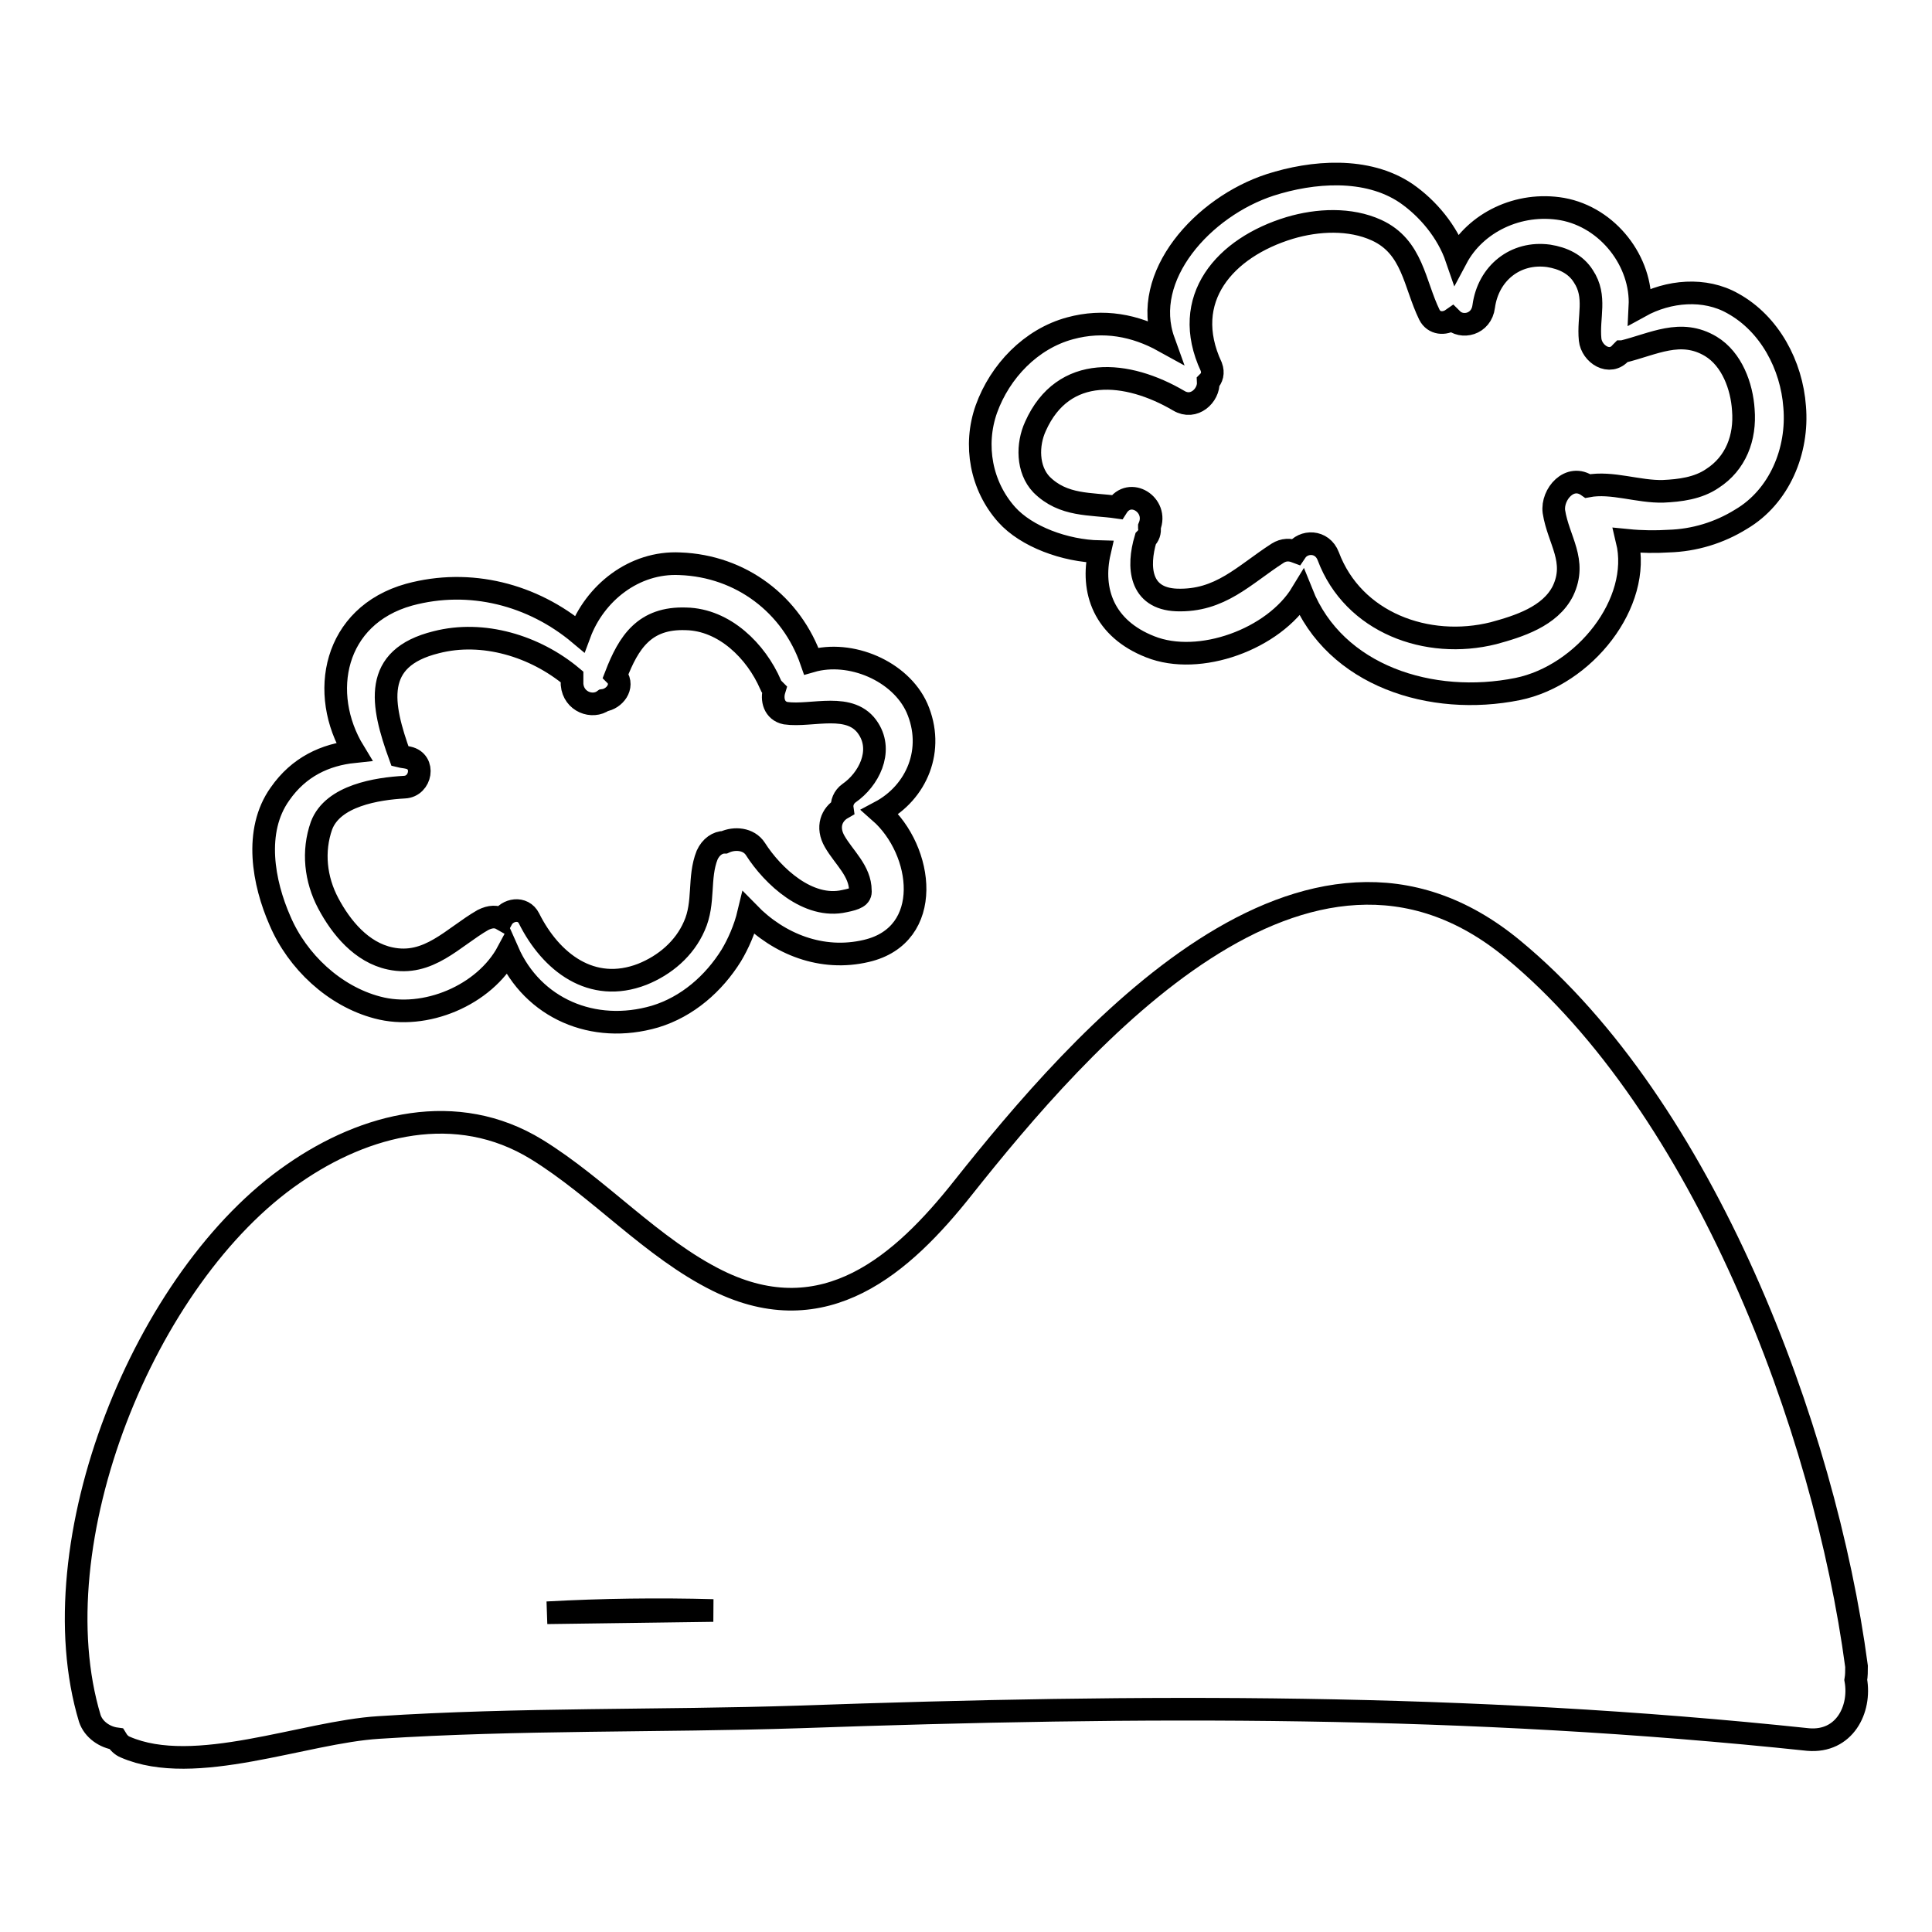 <?xml version="1.0" encoding="utf-8"?>
<!-- Svg Vector Icons : http://www.onlinewebfonts.com/icon -->
<!DOCTYPE svg PUBLIC "-//W3C//DTD SVG 1.1//EN" "http://www.w3.org/Graphics/SVG/1.1/DTD/svg11.dtd">
<svg version="1.1" xmlns="http://www.w3.org/2000/svg" xmlns:xlink="http://www.w3.org/1999/xlink" x="0px" y="0px" viewBox="0 0 256 256" enable-background="new 0 0 256 256" xml:space="preserve">
<g><g><g><path stroke-width="3" fill-opacity="0" stroke="#000000"  d="M245.9,222.6c0.1-0.6,0.1-1.1,0.1-1.8c-4.2-31.6-20.3-74.2-45.5-95c-27.4-22.7-57.4,12.1-72.9,31.6c-8,10.1-18.3,19.3-32.5,12.3c-8.7-4.3-15.7-12.3-24-17.4c-10.6-6.5-22.7-3.4-32.2,3.2c-19.8,13.6-34,49-27,72.2c0.5,1.5,2,2.5,3.5,2.7c0.3,0.5,0.7,0.9,1.2,1.1c9.2,4,23.7-2,33.6-2.6c18.5-1.2,37.2-0.8,55.7-1.4c45.5-1.6,88.3-1.8,133.7,3C244.4,230.9,246.6,226.5,245.9,222.6z M72.5,213.7c7.3-0.4,14.7-0.5,22-0.3C87.2,213.5,79.8,213.6,72.5,213.7z"/><path stroke-width="3" fill-opacity="0" stroke="#000000"  d="M237.8,53.9c-0.4-5.5-3.3-11-8.2-13.7c-3.7-2.1-8.5-1.7-12.3,0.4c0.3-5.9-4.2-11.8-10.3-12.9c-5.8-1-11.5,1.8-14,6.5c-1.2-3.5-3.8-6.6-6.7-8.6c-5.2-3.5-12.4-2.9-18-1.1c-8.9,2.9-17.2,12.1-14.1,20.7c-3.8-2.1-8-2.9-12.4-1.7c-5.2,1.4-9.3,5.7-11.1,10.7c-1.7,4.8-0.7,10.2,2.7,14c2.6,2.9,7.7,4.8,12.3,4.9c-1.2,5.2,0.6,10.2,6.7,12.6c6.5,2.6,16.4-1,20.1-7.1c4.4,11,17.2,15,28.6,12.7c8.8-1.8,16.5-11.4,14.5-19.7c2,0.2,3.9,0.2,5.5,0.1c3.4-0.1,6.7-1.1,9.6-2.9C235.8,65.8,238.3,59.7,237.8,53.9z M226.9,63.4c-1.9,1.3-4.3,1.6-6.5,1.7c-3.3,0.1-6.8-1.3-10-0.7c0,0,0,0,0,0c-2.4-1.7-4.8,1.1-4.5,3.4c0.6,3.8,3.1,6.5,1.2,10.5c-1.7,3.4-5.9,4.7-9.2,5.6c-8.8,2.2-18.6-1.4-21.9-10.2c-0.8-2.1-3.3-2.1-4.3-0.6c-0.8-0.3-1.6-0.3-2.4,0.2c-4.5,2.9-7.6,6.4-13.4,6.2c-4.9-0.2-5.2-4.4-4.1-8.1c0.4-0.4,0.6-0.9,0.5-1.5c0,0,0-0.1,0-0.1c1.2-2.9-2.6-5.3-4.3-2.6c-3.5-0.5-7.1-0.1-10-3c-1.9-2-1.9-5.3-0.8-7.7c3.7-8.3,12.2-7.4,19-3.4c2,1.2,4-0.7,3.9-2.5c0.5-0.5,0.7-1.2,0.4-2c-4.2-9,1.8-15.8,10.4-18.4c3.7-1.1,8-1.3,11.5,0.3c4.8,2.2,5,7.1,7,11.2c0.6,1.2,2,1.3,3,0.6c1.3,1.3,3.9,0.7,4.2-1.7c0.6-4.4,4.2-7.3,8.6-6.7c1.9,0.3,3.6,1.1,4.6,2.7c1.8,2.7,0.6,5.4,0.9,8.4c0.2,1.9,2.6,3.5,4.1,1.7c0,0,0.1-0.1,0.1-0.1c0,0,0,0,0.1,0c4.1-1,7.7-3.1,11.7-0.7c2.8,1.7,4.1,5.3,4.3,8.4C231.3,58,230,61.4,226.9,63.4z"/><path stroke-width="3" fill-opacity="0" stroke="#000000"  d="M116.6,107.6c4.9-2.6,7.3-8.3,4.9-13.8c-2.2-4.9-8.8-7.7-14-6.2c-2.6-7.5-9.3-12.6-17.4-12.9C84,74.4,78.8,78.6,76.8,84c-6.2-5.2-14.5-7.4-22.6-5.2c-10,2.8-12,13.1-7.3,20.8c-3.8,0.4-7.3,2-9.8,5.6c-3.5,4.9-2.2,11.8,0,16.8c2.3,5.4,7.2,10,12.9,11.5c6.3,1.7,14.2-1.6,17.3-7.4c3.3,7.5,11.3,11,19.5,8.6c4.3-1.3,7.8-4.4,10.1-8.1c0.9-1.5,1.8-3.5,2.3-5.6c4,4.1,9.7,6.4,15.6,5C123.8,123.9,122.4,112.7,116.6,107.6z M111.9,119.4c-4.8,1.1-9.5-3.3-11.8-6.9c-0.9-1.4-2.8-1.5-4.1-0.9c-0.9,0-1.8,0.6-2.3,1.7c-1.2,3-0.3,6.3-1.7,9.4c-1.3,3-3.9,5.2-6.9,6.4c-6.7,2.6-12.1-1.6-15-7.4c-0.8-1.6-2.9-1.2-3.6,0.1c-0.7-0.4-1.5-0.4-2.5,0.1c-4,2.3-7.2,6.2-12.3,5.1c-3.8-0.8-6.5-4.1-8.2-7.3c-1.7-3.2-2.1-6.9-0.9-10.3c1.5-4,7.4-4.9,11-5.1c2.2-0.1,2.8-3.4,0.5-3.9c-0.4-0.1-0.7-0.1-1.1-0.2c-2.5-6.9-3.7-13,4.8-15.1c6.2-1.6,13.1,0.5,18,4.6c0,0.3,0,0.7,0,1c0.2,2.3,2.7,3.2,4.2,2.1c1.4-0.2,2.7-1.8,1.7-3.2c0,0,0,0-0.1-0.1c1.7-4.4,3.8-7.7,9.3-7.5c5.1,0.1,9.3,4.3,11.2,8.7c0.1,0.3,0.3,0.5,0.5,0.7c-0.4,1.3,0,2.8,1.5,3.1c3.5,0.5,8.7-1.6,11,2.1c1.9,3,0,6.7-2.6,8.5c-0.7,0.5-1,1.3-0.9,2c-1.4,0.8-2.1,2.5-1,4.4c1.2,2.1,3.4,3.9,3.4,6.5C114.1,118.8,113.4,119.1,111.9,119.4z"/></g><g></g><g></g><g></g><g></g><g></g><g></g><g></g><g></g><g></g><g></g><g></g><g></g><g></g><g></g><g></g></g></g>
</svg>